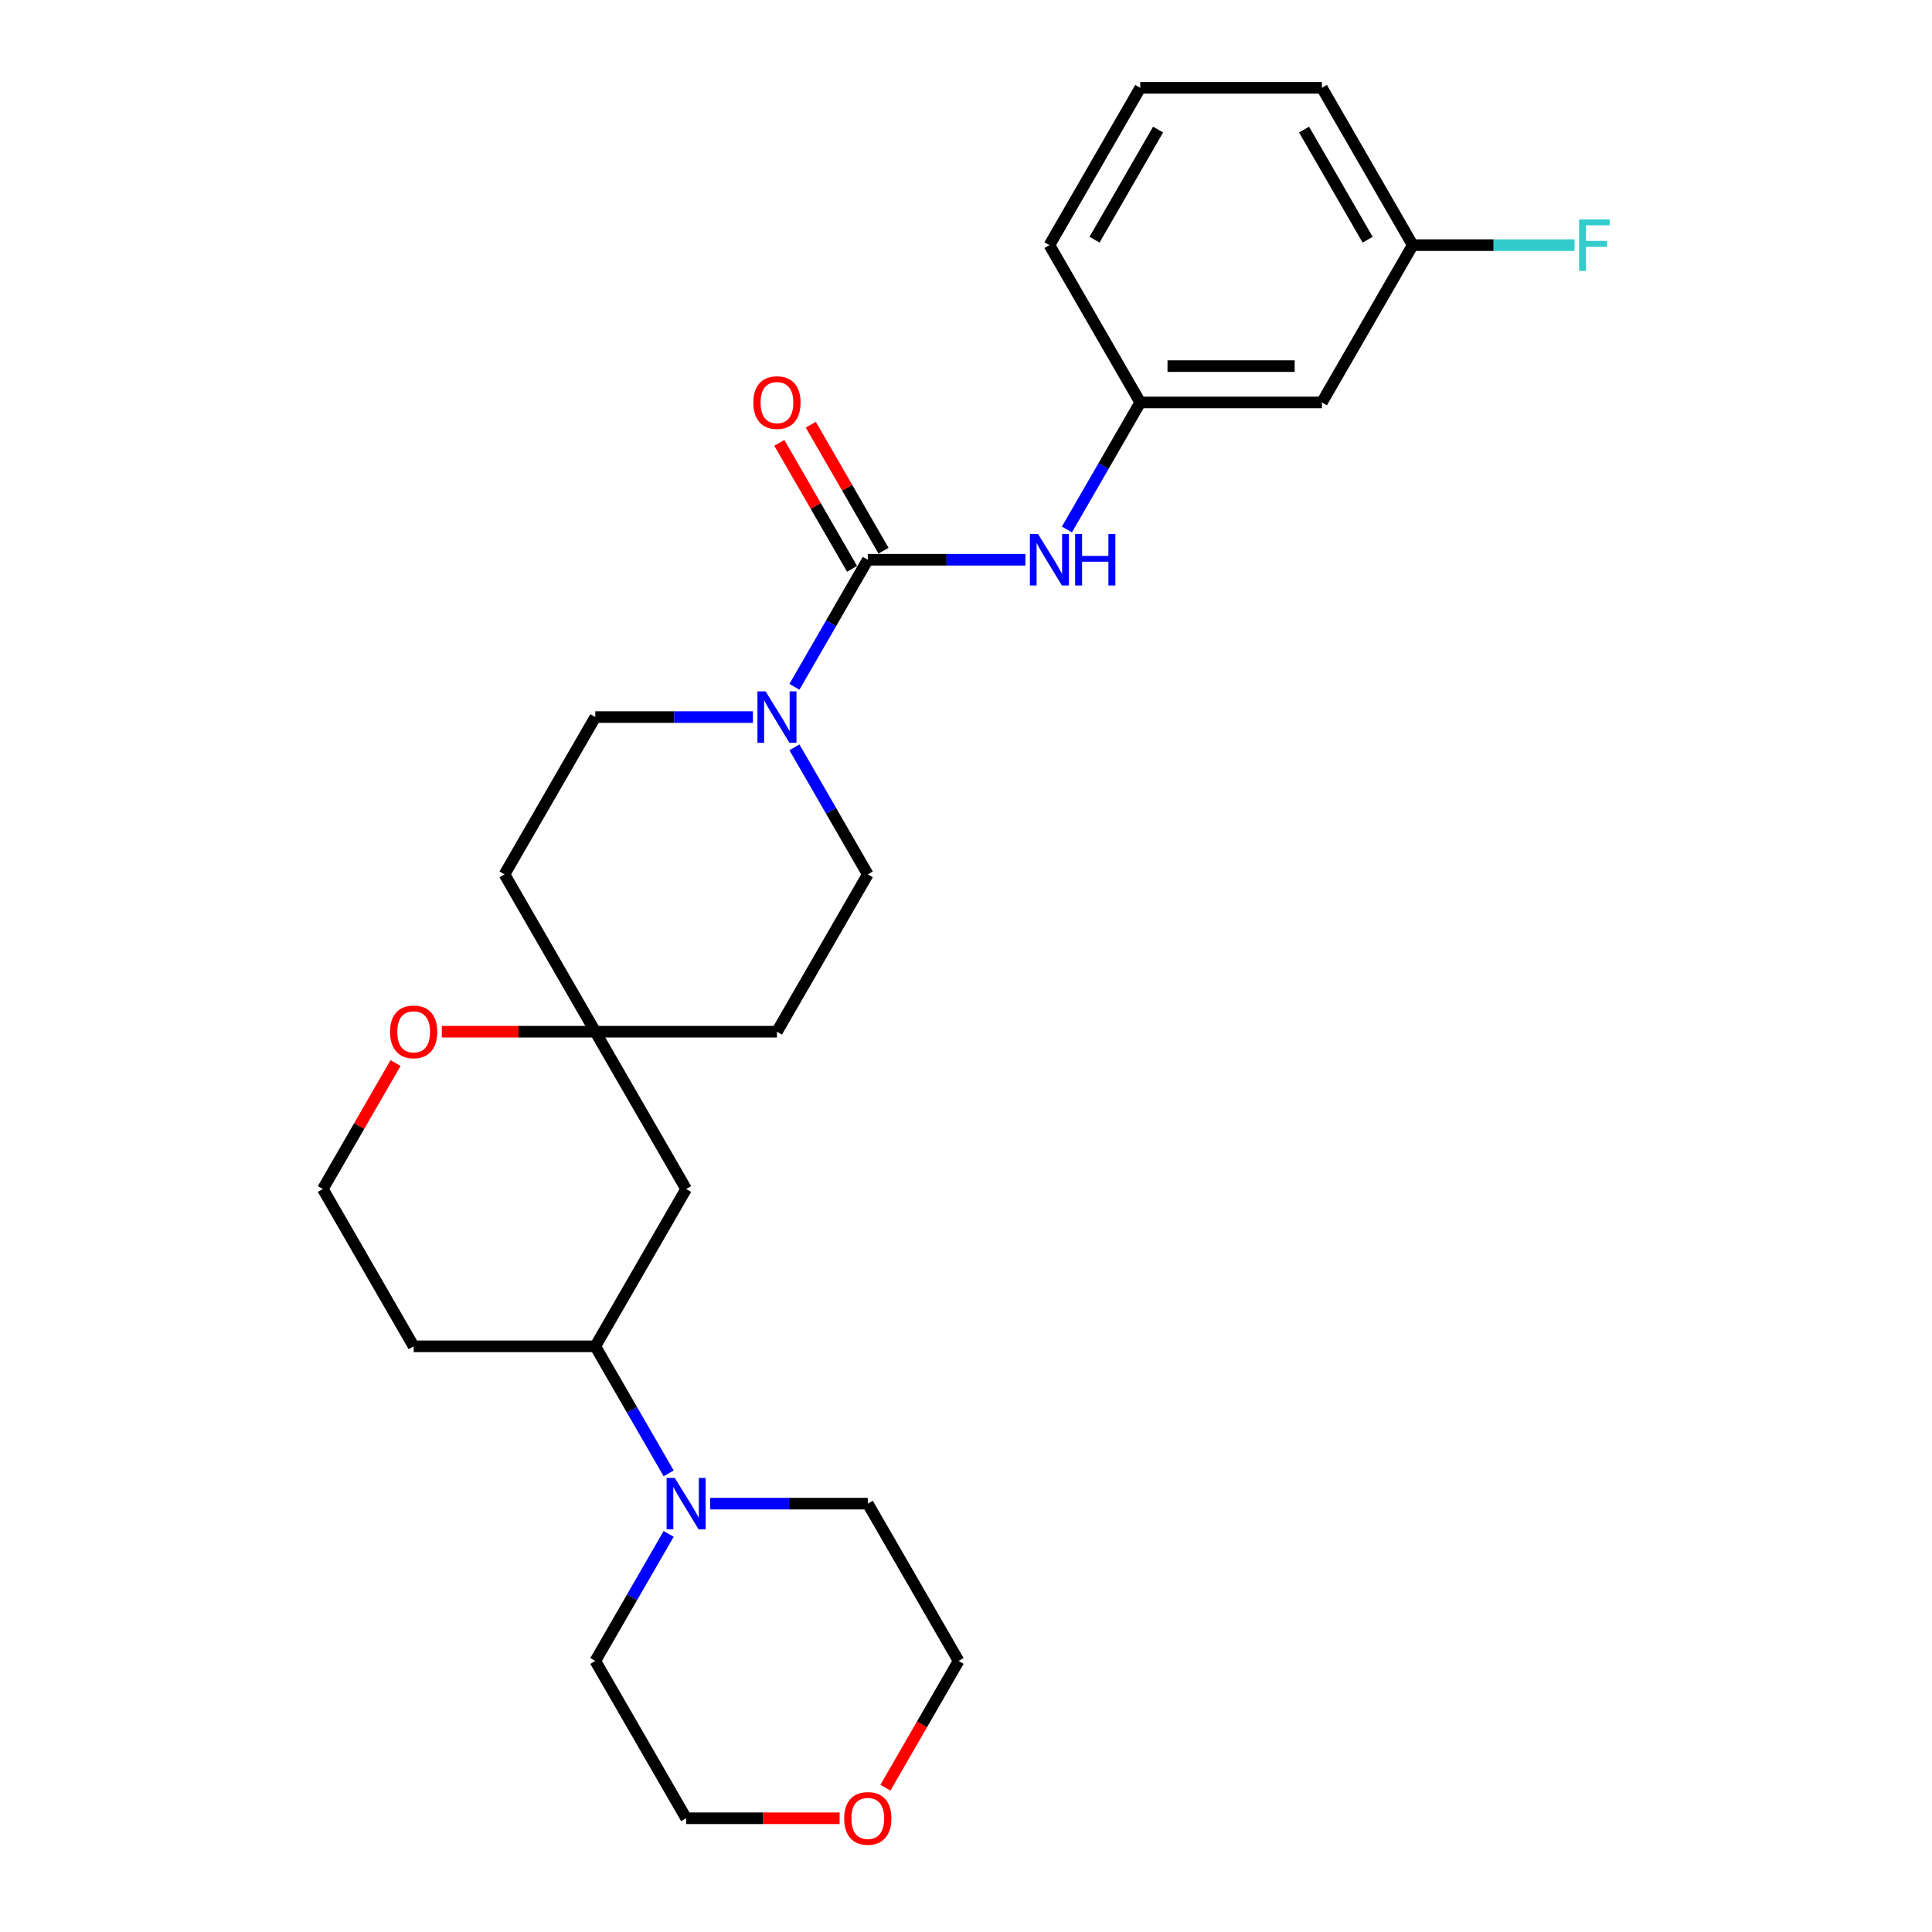 <?xml version='1.0' encoding='iso-8859-1'?>
<svg version='1.1' baseProfile='full'
              xmlns='http://www.w3.org/2000/svg'
                      xmlns:rdkit='http://www.rdkit.org/xml'
                      xmlns:xlink='http://www.w3.org/1999/xlink'
                  xml:space='preserve'
width='1000px' height='1000px' viewBox='0 0 1000 1000'>
<!-- END OF HEADER -->
<rect style='opacity:1.0;fill:#FFFFFF;stroke:none' width='1000' height='1000' x='0' y='0'> </rect>
<path class='bond-0' d='M 449.163,289.73 L 430.179,322.61' style='fill:none;fill-rule:evenodd;stroke:#000000;stroke-width:6px;stroke-linecap:butt;stroke-linejoin:miter;stroke-opacity:1' />
<path class='bond-0' d='M 430.179,322.61 L 411.196,355.491' style='fill:none;fill-rule:evenodd;stroke:#0000FF;stroke-width:6px;stroke-linecap:butt;stroke-linejoin:miter;stroke-opacity:1' />
<path class='bond-1' d='M 449.163,289.73 L 489.949,289.73' style='fill:none;fill-rule:evenodd;stroke:#000000;stroke-width:6px;stroke-linecap:butt;stroke-linejoin:miter;stroke-opacity:1' />
<path class='bond-1' d='M 489.949,289.73 L 530.736,289.73' style='fill:none;fill-rule:evenodd;stroke:#0000FF;stroke-width:6px;stroke-linecap:butt;stroke-linejoin:miter;stroke-opacity:1' />
<path class='bond-6' d='M 457.305,285.029 L 438.485,252.43' style='fill:none;fill-rule:evenodd;stroke:#000000;stroke-width:6px;stroke-linecap:butt;stroke-linejoin:miter;stroke-opacity:1' />
<path class='bond-6' d='M 438.485,252.43 L 419.664,219.832' style='fill:none;fill-rule:evenodd;stroke:#FF0000;stroke-width:6px;stroke-linecap:butt;stroke-linejoin:miter;stroke-opacity:1' />
<path class='bond-6' d='M 441.02,294.431 L 422.2,261.832' style='fill:none;fill-rule:evenodd;stroke:#000000;stroke-width:6px;stroke-linecap:butt;stroke-linejoin:miter;stroke-opacity:1' />
<path class='bond-6' d='M 422.2,261.832 L 403.379,229.234' style='fill:none;fill-rule:evenodd;stroke:#FF0000;stroke-width:6px;stroke-linecap:butt;stroke-linejoin:miter;stroke-opacity:1' />
<path class='bond-7' d='M 389.704,371.155 L 348.917,371.155' style='fill:none;fill-rule:evenodd;stroke:#0000FF;stroke-width:6px;stroke-linecap:butt;stroke-linejoin:miter;stroke-opacity:1' />
<path class='bond-7' d='M 348.917,371.155 L 308.13,371.155' style='fill:none;fill-rule:evenodd;stroke:#000000;stroke-width:6px;stroke-linecap:butt;stroke-linejoin:miter;stroke-opacity:1' />
<path class='bond-8' d='M 411.196,386.819 L 430.179,419.699' style='fill:none;fill-rule:evenodd;stroke:#0000FF;stroke-width:6px;stroke-linecap:butt;stroke-linejoin:miter;stroke-opacity:1' />
<path class='bond-8' d='M 430.179,419.699 L 449.163,452.58' style='fill:none;fill-rule:evenodd;stroke:#000000;stroke-width:6px;stroke-linecap:butt;stroke-linejoin:miter;stroke-opacity:1' />
<path class='bond-10' d='M 552.228,274.066 L 571.212,241.185' style='fill:none;fill-rule:evenodd;stroke:#0000FF;stroke-width:6px;stroke-linecap:butt;stroke-linejoin:miter;stroke-opacity:1' />
<path class='bond-10' d='M 571.212,241.185 L 590.195,208.305' style='fill:none;fill-rule:evenodd;stroke:#000000;stroke-width:6px;stroke-linecap:butt;stroke-linejoin:miter;stroke-opacity:1' />
<path class='bond-2' d='M 346.098,762.616 L 327.114,729.736' style='fill:none;fill-rule:evenodd;stroke:#0000FF;stroke-width:6px;stroke-linecap:butt;stroke-linejoin:miter;stroke-opacity:1' />
<path class='bond-2' d='M 327.114,729.736 L 308.13,696.855' style='fill:none;fill-rule:evenodd;stroke:#000000;stroke-width:6px;stroke-linecap:butt;stroke-linejoin:miter;stroke-opacity:1' />
<path class='bond-19' d='M 367.59,778.28 L 408.376,778.28' style='fill:none;fill-rule:evenodd;stroke:#0000FF;stroke-width:6px;stroke-linecap:butt;stroke-linejoin:miter;stroke-opacity:1' />
<path class='bond-19' d='M 408.376,778.28 L 449.163,778.28' style='fill:none;fill-rule:evenodd;stroke:#000000;stroke-width:6px;stroke-linecap:butt;stroke-linejoin:miter;stroke-opacity:1' />
<path class='bond-20' d='M 346.098,793.944 L 327.114,826.825' style='fill:none;fill-rule:evenodd;stroke:#0000FF;stroke-width:6px;stroke-linecap:butt;stroke-linejoin:miter;stroke-opacity:1' />
<path class='bond-20' d='M 327.114,826.825 L 308.13,859.705' style='fill:none;fill-rule:evenodd;stroke:#000000;stroke-width:6px;stroke-linecap:butt;stroke-linejoin:miter;stroke-opacity:1' />
<path class='bond-3' d='M 308.13,534.005 L 402.152,534.005' style='fill:none;fill-rule:evenodd;stroke:#000000;stroke-width:6px;stroke-linecap:butt;stroke-linejoin:miter;stroke-opacity:1' />
<path class='bond-5' d='M 308.13,534.005 L 355.141,615.43' style='fill:none;fill-rule:evenodd;stroke:#000000;stroke-width:6px;stroke-linecap:butt;stroke-linejoin:miter;stroke-opacity:1' />
<path class='bond-9' d='M 308.13,534.005 L 268.406,534.005' style='fill:none;fill-rule:evenodd;stroke:#000000;stroke-width:6px;stroke-linecap:butt;stroke-linejoin:miter;stroke-opacity:1' />
<path class='bond-9' d='M 268.406,534.005 L 228.682,534.005' style='fill:none;fill-rule:evenodd;stroke:#FF0000;stroke-width:6px;stroke-linecap:butt;stroke-linejoin:miter;stroke-opacity:1' />
<path class='bond-26' d='M 308.13,534.005 L 261.12,452.58' style='fill:none;fill-rule:evenodd;stroke:#000000;stroke-width:6px;stroke-linecap:butt;stroke-linejoin:miter;stroke-opacity:1' />
<path class='bond-4' d='M 308.13,696.855 L 355.141,615.43' style='fill:none;fill-rule:evenodd;stroke:#000000;stroke-width:6px;stroke-linecap:butt;stroke-linejoin:miter;stroke-opacity:1' />
<path class='bond-28' d='M 308.13,696.855 L 214.109,696.855' style='fill:none;fill-rule:evenodd;stroke:#000000;stroke-width:6px;stroke-linecap:butt;stroke-linejoin:miter;stroke-opacity:1' />
<path class='bond-12' d='M 308.13,371.155 L 261.12,452.58' style='fill:none;fill-rule:evenodd;stroke:#000000;stroke-width:6px;stroke-linecap:butt;stroke-linejoin:miter;stroke-opacity:1' />
<path class='bond-11' d='M 449.163,452.58 L 402.152,534.005' style='fill:none;fill-rule:evenodd;stroke:#000000;stroke-width:6px;stroke-linecap:butt;stroke-linejoin:miter;stroke-opacity:1' />
<path class='bond-17' d='M 204.74,550.233 L 185.919,582.831' style='fill:none;fill-rule:evenodd;stroke:#FF0000;stroke-width:6px;stroke-linecap:butt;stroke-linejoin:miter;stroke-opacity:1' />
<path class='bond-17' d='M 185.919,582.831 L 167.098,615.43' style='fill:none;fill-rule:evenodd;stroke:#000000;stroke-width:6px;stroke-linecap:butt;stroke-linejoin:miter;stroke-opacity:1' />
<path class='bond-13' d='M 590.195,208.305 L 684.217,208.305' style='fill:none;fill-rule:evenodd;stroke:#000000;stroke-width:6px;stroke-linecap:butt;stroke-linejoin:miter;stroke-opacity:1' />
<path class='bond-13' d='M 604.298,189.5 L 670.113,189.5' style='fill:none;fill-rule:evenodd;stroke:#000000;stroke-width:6px;stroke-linecap:butt;stroke-linejoin:miter;stroke-opacity:1' />
<path class='bond-22' d='M 590.195,208.305 L 543.184,126.88' style='fill:none;fill-rule:evenodd;stroke:#000000;stroke-width:6px;stroke-linecap:butt;stroke-linejoin:miter;stroke-opacity:1' />
<path class='bond-16' d='M 684.217,208.305 L 731.227,126.88' style='fill:none;fill-rule:evenodd;stroke:#000000;stroke-width:6px;stroke-linecap:butt;stroke-linejoin:miter;stroke-opacity:1' />
<path class='bond-14' d='M 434.589,941.13 L 394.865,941.13' style='fill:none;fill-rule:evenodd;stroke:#FF0000;stroke-width:6px;stroke-linecap:butt;stroke-linejoin:miter;stroke-opacity:1' />
<path class='bond-14' d='M 394.865,941.13 L 355.141,941.13' style='fill:none;fill-rule:evenodd;stroke:#000000;stroke-width:6px;stroke-linecap:butt;stroke-linejoin:miter;stroke-opacity:1' />
<path class='bond-29' d='M 458.293,925.316 L 477.233,892.51' style='fill:none;fill-rule:evenodd;stroke:#FF0000;stroke-width:6px;stroke-linecap:butt;stroke-linejoin:miter;stroke-opacity:1' />
<path class='bond-29' d='M 477.233,892.51 L 496.174,859.705' style='fill:none;fill-rule:evenodd;stroke:#000000;stroke-width:6px;stroke-linecap:butt;stroke-linejoin:miter;stroke-opacity:1' />
<path class='bond-15' d='M 214.109,696.855 L 167.098,615.43' style='fill:none;fill-rule:evenodd;stroke:#000000;stroke-width:6px;stroke-linecap:butt;stroke-linejoin:miter;stroke-opacity:1' />
<path class='bond-18' d='M 731.227,126.88 L 773.105,126.88' style='fill:none;fill-rule:evenodd;stroke:#000000;stroke-width:6px;stroke-linecap:butt;stroke-linejoin:miter;stroke-opacity:1' />
<path class='bond-18' d='M 773.105,126.88 L 814.982,126.88' style='fill:none;fill-rule:evenodd;stroke:#33CCCC;stroke-width:6px;stroke-linecap:butt;stroke-linejoin:miter;stroke-opacity:1' />
<path class='bond-27' d='M 731.227,126.88 L 684.217,45.455' style='fill:none;fill-rule:evenodd;stroke:#000000;stroke-width:6px;stroke-linecap:butt;stroke-linejoin:miter;stroke-opacity:1' />
<path class='bond-27' d='M 707.891,124.068 L 674.983,67.07' style='fill:none;fill-rule:evenodd;stroke:#000000;stroke-width:6px;stroke-linecap:butt;stroke-linejoin:miter;stroke-opacity:1' />
<path class='bond-24' d='M 449.163,778.28 L 496.174,859.705' style='fill:none;fill-rule:evenodd;stroke:#000000;stroke-width:6px;stroke-linecap:butt;stroke-linejoin:miter;stroke-opacity:1' />
<path class='bond-23' d='M 308.13,859.705 L 355.141,941.13' style='fill:none;fill-rule:evenodd;stroke:#000000;stroke-width:6px;stroke-linecap:butt;stroke-linejoin:miter;stroke-opacity:1' />
<path class='bond-21' d='M 590.195,45.455 L 543.184,126.88' style='fill:none;fill-rule:evenodd;stroke:#000000;stroke-width:6px;stroke-linecap:butt;stroke-linejoin:miter;stroke-opacity:1' />
<path class='bond-21' d='M 599.428,67.07 L 566.521,124.068' style='fill:none;fill-rule:evenodd;stroke:#000000;stroke-width:6px;stroke-linecap:butt;stroke-linejoin:miter;stroke-opacity:1' />
<path class='bond-25' d='M 590.195,45.455 L 684.217,45.455' style='fill:none;fill-rule:evenodd;stroke:#000000;stroke-width:6px;stroke-linecap:butt;stroke-linejoin:miter;stroke-opacity:1' />
<path  class='atom-1' d='M 396.266 357.841
L 404.991 371.945
Q 405.856 373.336, 407.248 375.856
Q 408.639 378.376, 408.715 378.526
L 408.715 357.841
L 412.25 357.841
L 412.25 384.468
L 408.602 384.468
L 399.237 369.049
Q 398.147 367.243, 396.981 365.175
Q 395.853 363.107, 395.514 362.467
L 395.514 384.468
L 392.054 384.468
L 392.054 357.841
L 396.266 357.841
' fill='#0000FF'/>
<path  class='atom-2' d='M 537.299 276.416
L 546.024 290.519
Q 546.889 291.911, 548.28 294.431
Q 549.672 296.951, 549.747 297.101
L 549.747 276.416
L 553.282 276.416
L 553.282 303.043
L 549.634 303.043
L 540.27 287.624
Q 539.179 285.818, 538.013 283.75
Q 536.885 281.681, 536.546 281.042
L 536.546 303.043
L 533.086 303.043
L 533.086 276.416
L 537.299 276.416
' fill='#0000FF'/>
<path  class='atom-2' d='M 556.479 276.416
L 560.089 276.416
L 560.089 287.736
L 573.704 287.736
L 573.704 276.416
L 577.314 276.416
L 577.314 303.043
L 573.704 303.043
L 573.704 290.745
L 560.089 290.745
L 560.089 303.043
L 556.479 303.043
L 556.479 276.416
' fill='#0000FF'/>
<path  class='atom-3' d='M 349.255 764.967
L 357.981 779.07
Q 358.846 780.461, 360.237 782.981
Q 361.629 785.501, 361.704 785.651
L 361.704 764.967
L 365.239 764.967
L 365.239 791.593
L 361.591 791.593
L 352.227 776.174
Q 351.136 774.369, 349.97 772.3
Q 348.842 770.232, 348.503 769.592
L 348.503 791.593
L 345.043 791.593
L 345.043 764.967
L 349.255 764.967
' fill='#0000FF'/>
<path  class='atom-7' d='M 389.929 208.38
Q 389.929 201.986, 393.088 198.414
Q 396.247 194.841, 402.152 194.841
Q 408.057 194.841, 411.216 198.414
Q 414.375 201.986, 414.375 208.38
Q 414.375 214.849, 411.178 218.534
Q 407.981 222.182, 402.152 222.182
Q 396.285 222.182, 393.088 218.534
Q 389.929 214.886, 389.929 208.38
M 402.152 219.174
Q 406.214 219.174, 408.395 216.466
Q 410.614 213.72, 410.614 208.38
Q 410.614 203.152, 408.395 200.52
Q 406.214 197.849, 402.152 197.849
Q 398.09 197.849, 395.871 200.482
Q 393.69 203.115, 393.69 208.38
Q 393.69 213.758, 395.871 216.466
Q 398.09 219.174, 402.152 219.174
' fill='#FF0000'/>
<path  class='atom-10' d='M 201.886 534.08
Q 201.886 527.687, 205.045 524.114
Q 208.204 520.541, 214.109 520.541
Q 220.013 520.541, 223.173 524.114
Q 226.332 527.687, 226.332 534.08
Q 226.332 540.549, 223.135 544.234
Q 219.938 547.882, 214.109 547.882
Q 208.242 547.882, 205.045 544.234
Q 201.886 540.586, 201.886 534.08
M 214.109 544.874
Q 218.171 544.874, 220.352 542.166
Q 222.571 539.421, 222.571 534.08
Q 222.571 528.852, 220.352 526.22
Q 218.171 523.55, 214.109 523.55
Q 210.047 523.55, 207.828 526.182
Q 205.647 528.815, 205.647 534.08
Q 205.647 539.458, 207.828 542.166
Q 210.047 544.874, 214.109 544.874
' fill='#FF0000'/>
<path  class='atom-15' d='M 436.94 941.205
Q 436.94 934.812, 440.099 931.239
Q 443.258 927.666, 449.163 927.666
Q 455.067 927.666, 458.226 931.239
Q 461.386 934.812, 461.386 941.205
Q 461.386 947.674, 458.189 951.36
Q 454.992 955.008, 449.163 955.008
Q 443.296 955.008, 440.099 951.36
Q 436.94 947.712, 436.94 941.205
M 449.163 951.999
Q 453.225 951.999, 455.406 949.291
Q 457.625 946.546, 457.625 941.205
Q 457.625 935.978, 455.406 933.345
Q 453.225 930.675, 449.163 930.675
Q 445.101 930.675, 442.882 933.308
Q 440.701 935.94, 440.701 941.205
Q 440.701 946.583, 442.882 949.291
Q 445.101 951.999, 449.163 951.999
' fill='#FF0000'/>
<path  class='atom-19' d='M 817.332 113.566
L 833.166 113.566
L 833.166 116.612
L 820.905 116.612
L 820.905 124.698
L 831.812 124.698
L 831.812 127.782
L 820.905 127.782
L 820.905 140.193
L 817.332 140.193
L 817.332 113.566
' fill='#33CCCC'/>
</svg>
